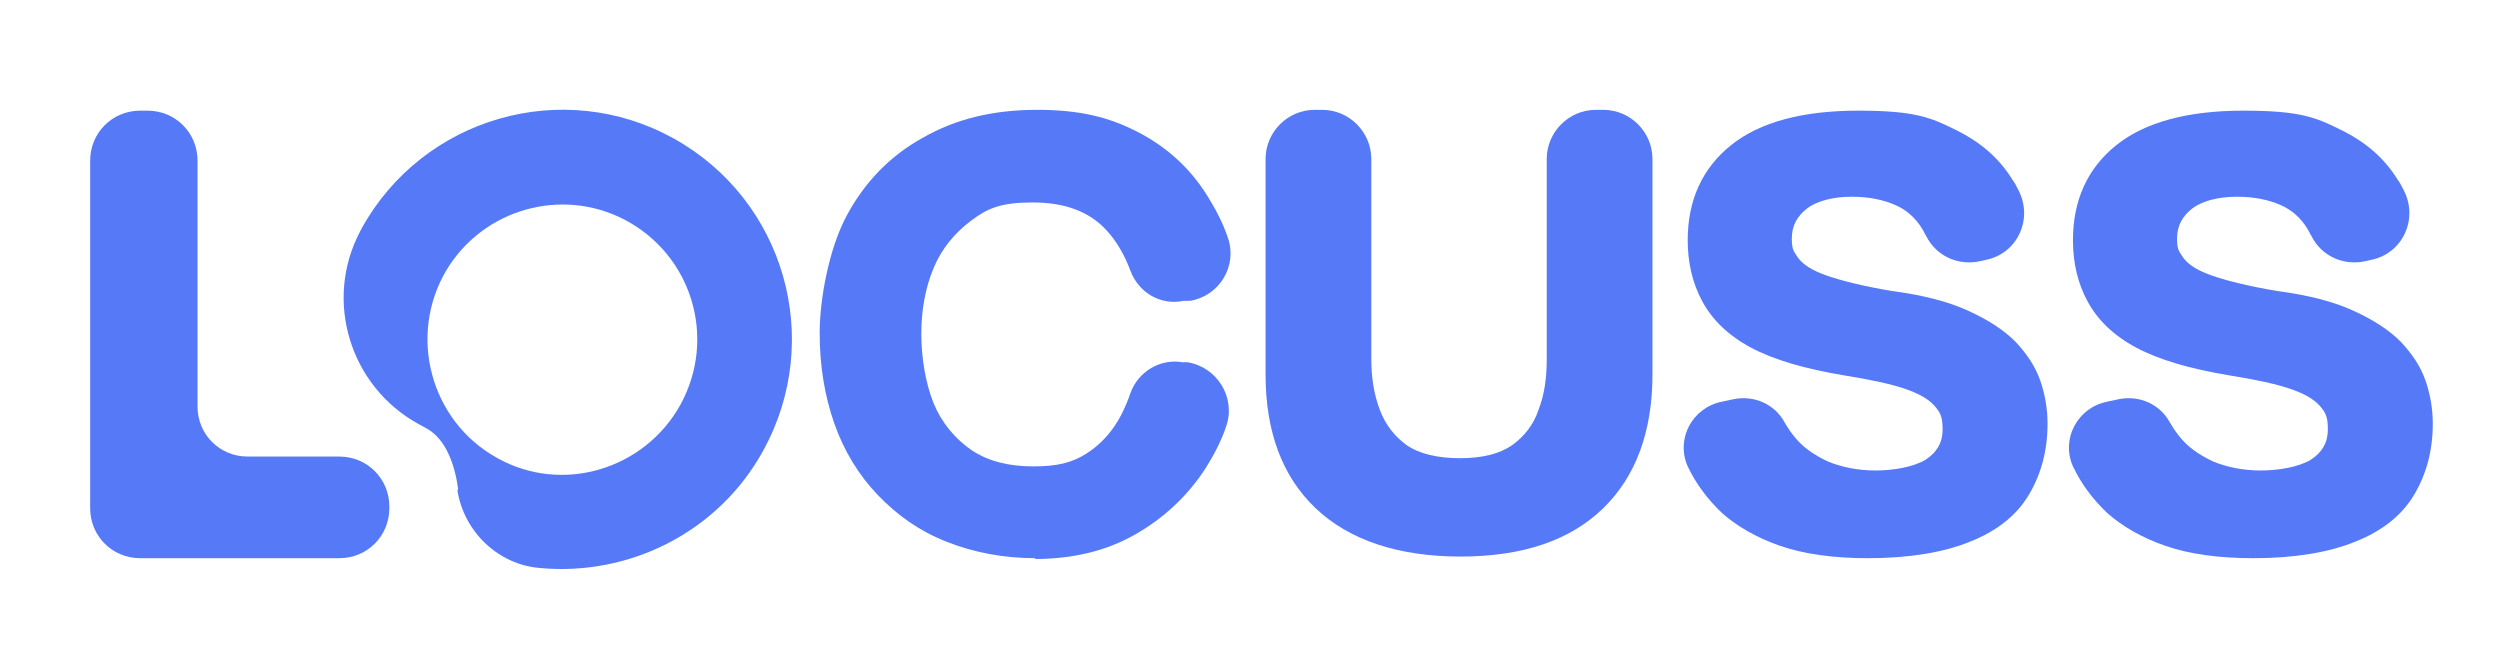 <?xml version="1.0" encoding="UTF-8" standalone="no"?>
<!DOCTYPE svg PUBLIC "-//W3C//DTD SVG 1.1//EN" "http://www.w3.org/Graphics/SVG/1.1/DTD/svg11.dtd">
<svg width="100%" height="100%" viewBox="0 0 305 80" version="1.1" xmlns="http://www.w3.org/2000/svg" xmlns:xlink="http://www.w3.org/1999/xlink" xml:space="preserve" xmlns:serif="http://www.serif.com/" style="fill-rule:evenodd;clip-rule:evenodd;stroke-linejoin:round;stroke-miterlimit:2;">
    <path d="M24.1,49.7L24.1,19.6C24.1,16.2 21.4,13.5 18,13.5L17.1,13.5C13.7,13.5 11,16.2 11,19.6L11,62C11,65.4 13.7,68.1 17.1,68.1L41.4,68.1C44.8,68.1 47.5,65.4 47.5,62L47.5,61.8C47.5,58.4 44.8,55.7 41.4,55.7L30.2,55.7C26.8,55.7 24.1,53 24.1,49.6" style="fill:rgb(85,121,247);fill-rule:nonzero;"/>
    <path d="M126.4,68.1C122.4,68.1 118.8,67.4 115.5,66.1C112.2,64.8 109.5,62.9 107.1,60.4C104.8,58 103,55.1 101.8,51.7C100.6,48.3 100,44.6 100,40.6C100,36.6 101.1,30.4 103.3,26.3C105.5,22.2 108.6,19 112.6,16.8C116.6,14.5 121.2,13.4 126.5,13.4C131.8,13.4 135.3,14.3 138.8,16.1C142.3,17.9 145.2,20.5 147.3,23.9C148.3,25.5 149.2,27.2 149.8,29C151,32.4 148.8,36.1 145.2,36.7L144.4,36.7C141.6,37.3 138.9,35.7 137.9,33C137.2,31.1 136.2,29.4 135,28.1C132.9,25.8 129.9,24.7 126,24.7C122.1,24.7 120.5,25.4 118.5,26.9C116.5,28.4 114.9,30.3 113.9,32.7C112.9,35.1 112.4,37.8 112.4,40.7C112.4,43.6 112.9,46.7 113.9,49.2C114.9,51.6 116.5,53.5 118.5,54.9C120.6,56.3 123.1,56.9 126.1,56.9C129.1,56.9 130.9,56.4 132.6,55.3C134.3,54.2 135.7,52.7 136.8,50.6C137.2,49.8 137.6,48.9 137.9,48C138.8,45.4 141.5,43.7 144.3,44.2L144.9,44.2C148.5,44.8 150.8,48.5 149.6,52C149,53.8 148.1,55.5 147.1,57.1C144.9,60.5 142,63.2 138.5,65.2C135,67.2 130.9,68.2 126.2,68.2" style="fill:rgb(85,121,247);fill-rule:nonzero;"/>
    <path d="M178.1,55.9C180.8,55.9 182.9,55.4 184.5,54.3C186,53.2 187.1,51.8 187.7,50C188.4,48.2 188.7,46.2 188.7,43.9L188.7,19.4C188.7,16.1 191.4,13.4 194.7,13.4L195.6,13.4C198.9,13.4 201.6,16.1 201.6,19.4L201.6,45.7C201.6,52.6 199.6,58.1 195.6,62C191.6,65.9 185.8,67.9 178.2,67.9C170.6,67.9 164.6,65.9 160.5,62C156.4,58.1 154.4,52.6 154.4,45.7L154.4,19.4C154.4,16.1 157.1,13.4 160.4,13.4L161.3,13.4C164.6,13.4 167.3,16.1 167.3,19.4L167.3,43.8C167.3,46 167.6,48 168.3,49.9C169,51.8 170.1,53.2 171.6,54.3C173.2,55.4 175.4,55.9 178.2,55.9" style="fill:rgb(85,121,247);fill-rule:nonzero;"/>
    <path d="M227.9,68.1C223.7,68.1 220.1,67.6 217.2,66.6C214.3,65.6 211.9,64.2 210.1,62.6C208.3,60.9 206.9,59 205.9,56.9C204.4,53.5 206.5,49.7 210.1,49L211.5,48.7C214,48.2 216.5,49.3 217.7,51.5C218,52 218.3,52.5 218.7,53C219.8,54.5 221.3,55.5 223,56.3C224.7,57 226.7,57.4 228.8,57.4C230.9,57.4 233.4,57 234.9,56.1C236.3,55.2 237,54 237,52.4C237,50.8 236.7,50.3 236,49.5C235.3,48.7 234.1,48 232.3,47.4C230.5,46.8 228.1,46.3 225,45.8C220.2,45 216.4,43.9 213.6,42.4C210.8,40.9 208.9,39 207.7,36.8C206.5,34.6 205.9,32.1 205.9,29.3C205.9,24.4 207.7,20.5 211.2,17.7C214.7,14.9 219.9,13.5 226.7,13.5C233.5,13.5 235.5,14.3 238.5,15.8C241.6,17.3 243.9,19.3 245.5,21.9C245.8,22.3 246,22.7 246.2,23.1C248.1,26.6 246.2,30.9 242.3,31.7L241.4,31.9C238.8,32.4 236.2,31.2 235,28.8C234.8,28.5 234.7,28.2 234.5,27.9C233.7,26.6 232.6,25.6 231.2,25C229.8,24.4 228.1,24 225.9,24C223.7,24 221.7,24.5 220.5,25.4C219.2,26.4 218.6,27.6 218.6,29.1C218.6,30.6 218.9,30.7 219.4,31.5C220,32.3 221.1,33 222.8,33.6C224.5,34.2 227.2,34.9 230.8,35.5C234.6,36 237.7,36.8 240.1,37.9C242.5,39 244.4,40.2 245.9,41.7C247.3,43.2 248.3,44.7 248.9,46.4C249.5,48.1 249.8,49.9 249.8,51.7C249.8,55 249,57.9 247.5,60.4C246,62.9 243.6,64.8 240.3,66.1C237.1,67.4 232.9,68.1 227.9,68.1" style="fill:rgb(85,121,247);fill-rule:nonzero;"/>
    <path d="M274.9,68.1C270.7,68.1 267.1,67.6 264.2,66.6C261.3,65.6 258.9,64.2 257.1,62.6C255.3,60.9 253.9,59 252.9,56.9C251.4,53.5 253.5,49.7 257.1,49L258.5,48.7C261,48.2 263.5,49.3 264.7,51.5C265,52 265.3,52.5 265.7,53C266.8,54.5 268.3,55.5 270,56.3C271.7,57 273.7,57.4 275.8,57.4C277.9,57.4 280.4,57 281.9,56.1C283.3,55.2 284,54 284,52.4C284,50.8 283.7,50.3 283,49.5C282.3,48.7 281.1,48 279.3,47.4C277.5,46.8 275.1,46.3 272,45.8C267.2,45 263.4,43.9 260.6,42.4C257.8,40.9 255.9,39 254.7,36.8C253.5,34.6 252.9,32.1 252.9,29.3C252.9,24.4 254.7,20.5 258.2,17.7C261.7,14.9 266.9,13.5 273.7,13.5C280.5,13.5 282.5,14.3 285.5,15.8C288.6,17.3 290.9,19.3 292.5,21.9C292.8,22.3 293,22.7 293.2,23.1C295.1,26.6 293.2,30.9 289.3,31.7L288.4,31.9C285.8,32.4 283.2,31.2 282,28.8C281.8,28.5 281.7,28.2 281.5,27.9C280.7,26.6 279.6,25.6 278.2,25C276.8,24.4 275.1,24 272.9,24C270.7,24 268.7,24.5 267.5,25.4C266.2,26.4 265.6,27.6 265.6,29.1C265.6,30.6 265.9,30.7 266.4,31.5C267,32.3 268.1,33 269.8,33.6C271.5,34.2 274.2,34.9 277.8,35.5C281.6,36 284.7,36.8 287.1,37.9C289.5,39 291.4,40.2 292.9,41.7C294.3,43.2 295.3,44.7 295.9,46.4C296.5,48.1 296.8,49.9 296.8,51.7C296.8,55 296,57.9 294.5,60.4C293,62.9 290.6,64.8 287.3,66.1C284.1,67.4 279.9,68.1 274.9,68.1" style="fill:rgb(85,121,247);fill-rule:nonzero;"/>
    <path d="M55.8,59.8C56.6,64.9 60.8,68.9 65.9,69.3C76.7,70.3 87.6,65 93.1,55C100.6,41.4 95.7,24.4 82.2,16.9C68.7,9.4 51.6,14.3 44.1,27.9C44.1,28 43.9,28.2 43.9,28.3C39.5,36.7 42.7,47.1 51,51.7L52.1,52.3C54.4,53.6 55.5,56.7 55.9,59.7M83,49.4C78.6,57.3 68.6,60.3 60.7,55.9C52.5,51.4 49.7,40.9 54.5,32.9C59,25.5 68.5,22.8 76.2,26.8C84.4,31.1 87.5,41.2 83,49.4" style="fill:rgb(85,121,247);"/>
</svg>
